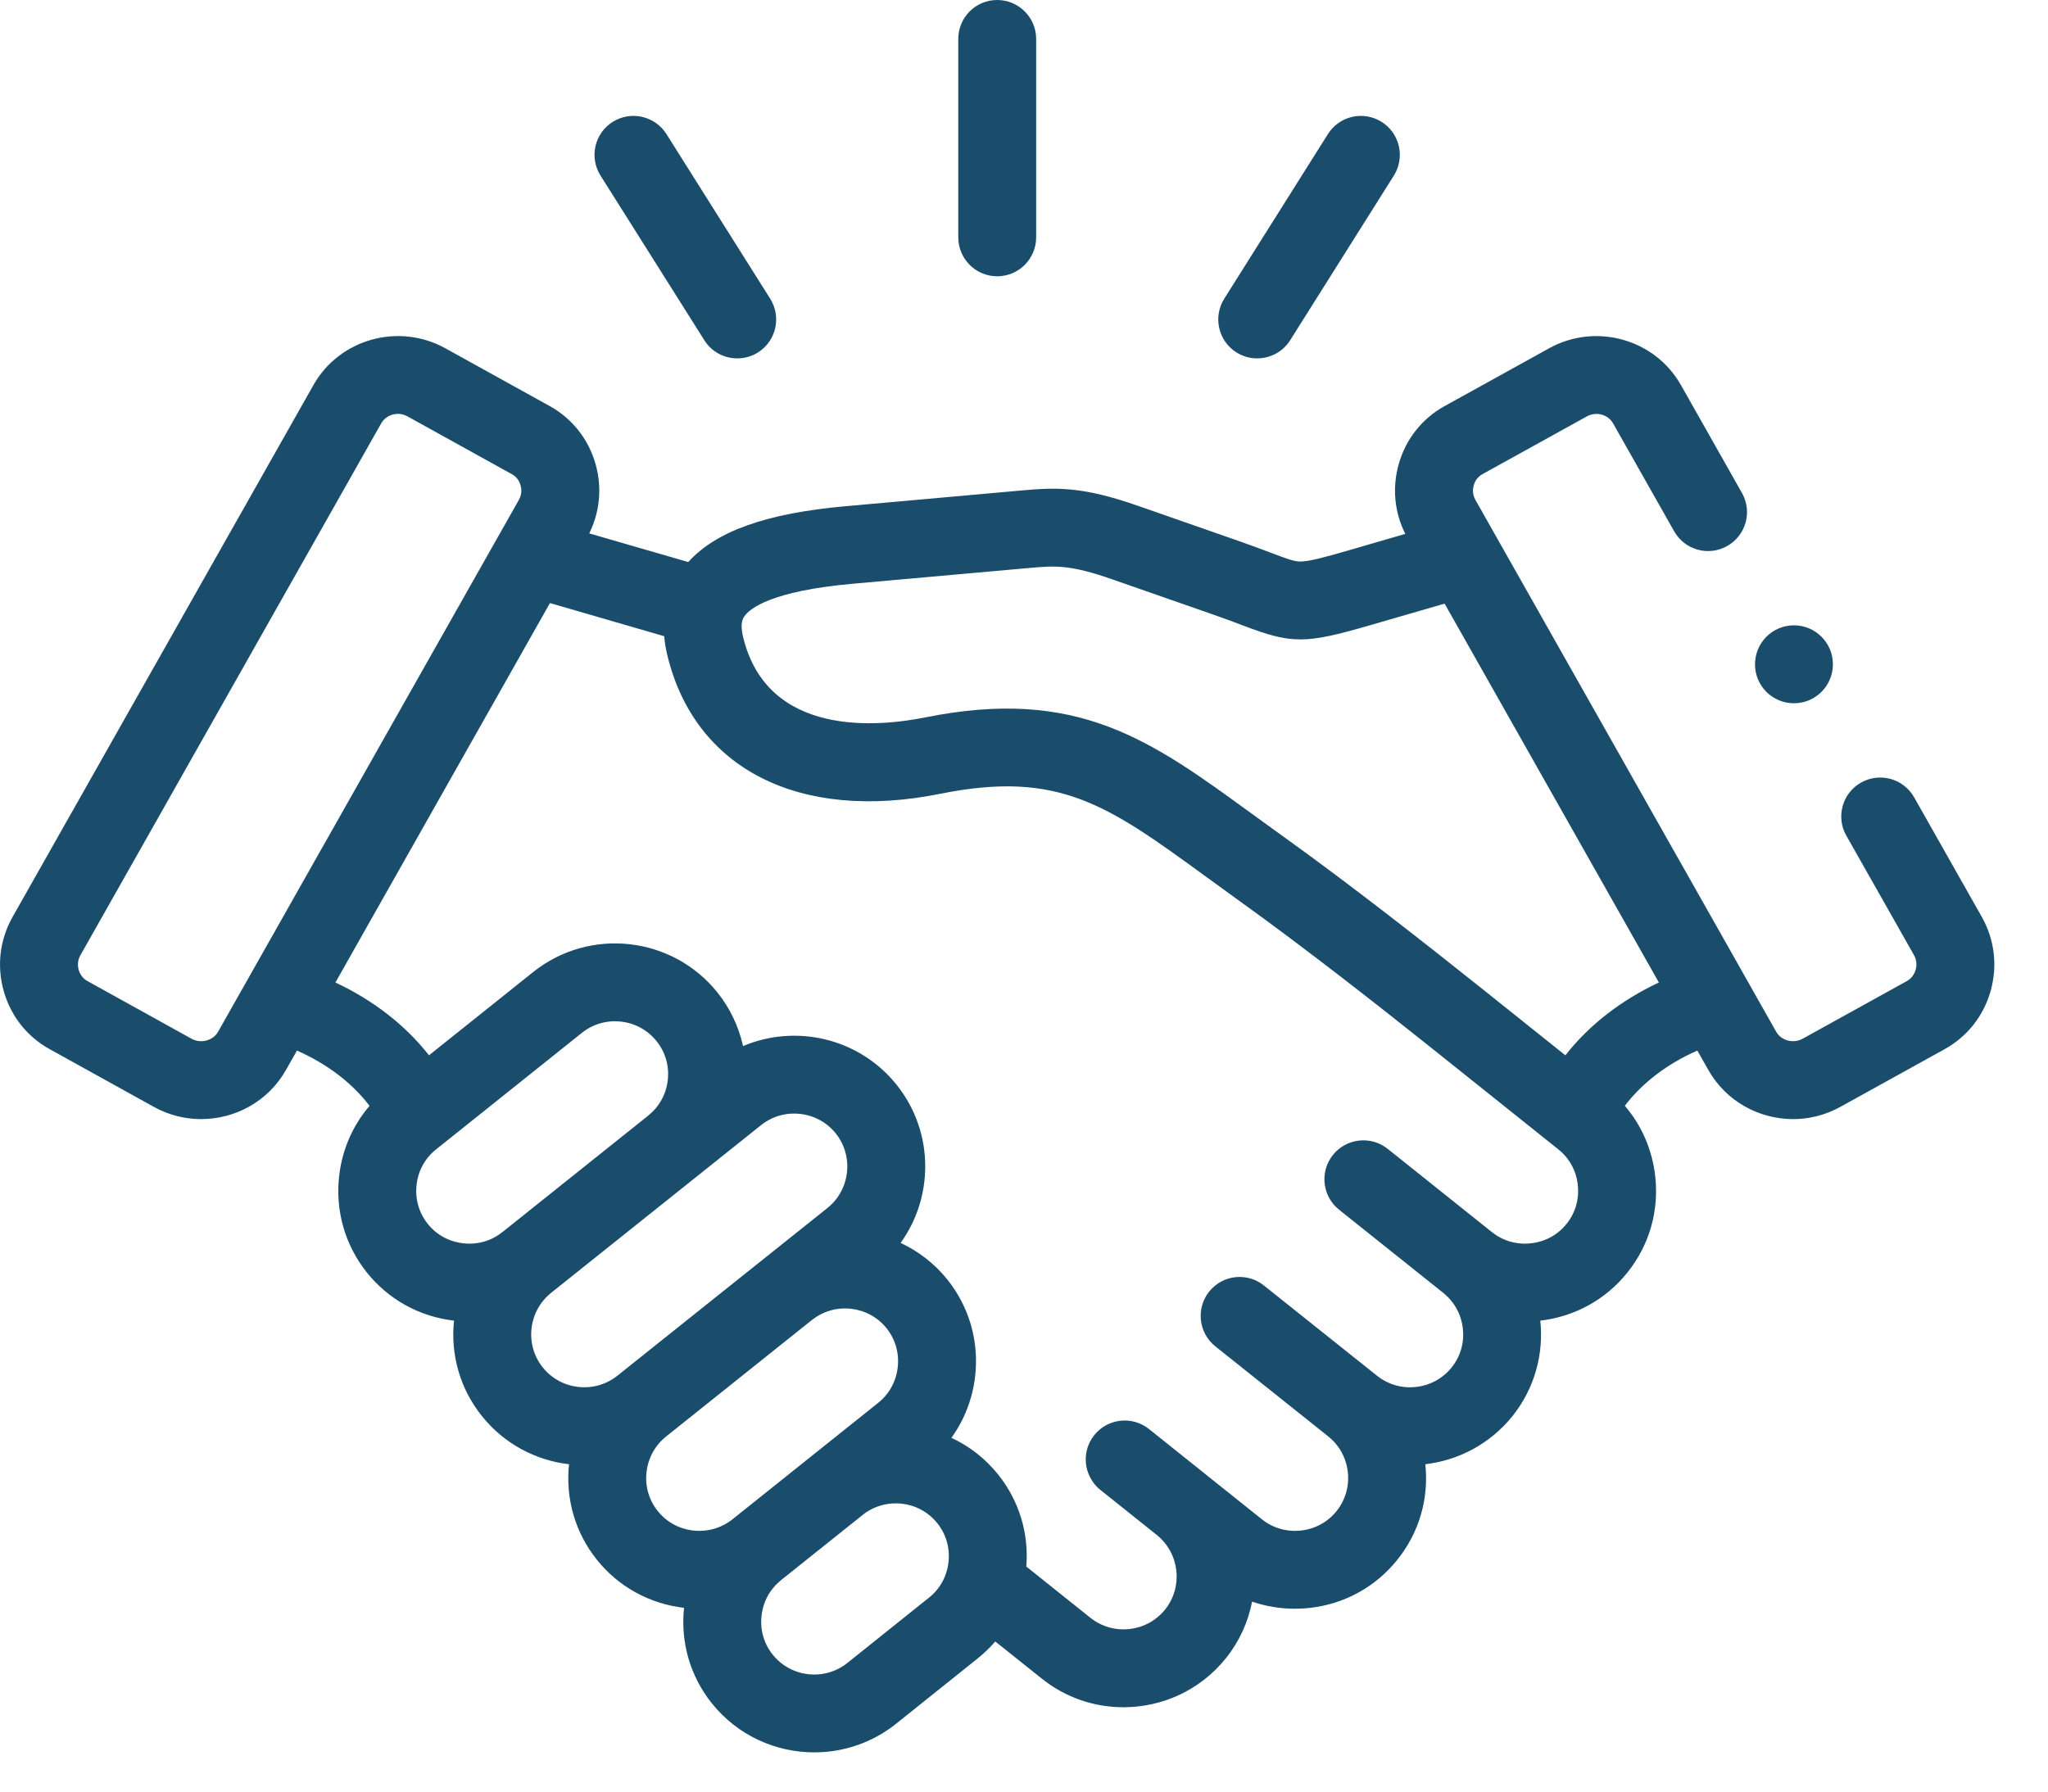 <?xml version="1.0" encoding="UTF-8"?> <svg xmlns="http://www.w3.org/2000/svg" width="32" height="28" viewBox="0 0 32 28" fill="none"> <path d="M15.581 4.318C15.917 4.318 16.19 4.045 16.19 3.709V0.609C16.19 0.273 15.917 0 15.581 0C15.245 0 14.973 0.272 14.973 0.609V3.709C14.973 4.045 15.245 4.318 15.581 4.318Z" fill="#1A4D6C"></path> <path d="M11.005 5.317C11.12 5.501 11.318 5.601 11.52 5.601C11.631 5.601 11.743 5.571 11.844 5.508C12.128 5.328 12.213 4.953 12.034 4.668L10.413 2.095C10.233 1.811 9.858 1.726 9.573 1.905C9.289 2.084 9.204 2.46 9.383 2.744L11.005 5.317Z" fill="#1A4D6C"></path> <path d="M19.32 5.508C19.42 5.571 19.532 5.601 19.643 5.601C19.845 5.601 20.043 5.501 20.159 5.317L21.779 2.744C21.958 2.459 21.872 2.084 21.588 1.905C21.303 1.726 20.928 1.811 20.749 2.095L19.129 4.668C18.95 4.953 19.035 5.329 19.32 5.508Z" fill="#1A4D6C"></path> <path d="M30.965 14.329L29.908 12.46C29.742 12.168 29.371 12.065 29.078 12.231C28.786 12.396 28.683 12.768 28.849 13.06L29.906 14.927C29.959 15.021 29.945 15.112 29.932 15.157C29.919 15.201 29.885 15.282 29.796 15.332L28.166 16.234C28.021 16.314 27.832 16.264 27.753 16.125L27.339 15.392C27.338 15.389 27.336 15.386 27.334 15.383L23.053 7.812C23 7.719 23.014 7.629 23.027 7.584C23.039 7.541 23.073 7.46 23.162 7.411L24.794 6.508C24.941 6.427 25.125 6.476 25.205 6.618L26.159 8.304C26.325 8.596 26.696 8.699 26.988 8.533C27.281 8.368 27.384 7.996 27.218 7.704L26.265 6.019C25.858 5.298 24.934 5.04 24.205 5.443L22.573 6.346C22.22 6.541 21.965 6.863 21.855 7.254C21.751 7.622 21.788 8.007 21.958 8.344L21.059 8.605C20.677 8.716 20.444 8.776 20.315 8.776C20.315 8.776 20.314 8.776 20.314 8.776C20.225 8.775 20.128 8.742 19.852 8.637C19.726 8.589 19.57 8.53 19.378 8.463L17.786 7.907C16.905 7.599 16.508 7.615 15.932 7.668L13.217 7.911C11.979 8.021 11.19 8.3 10.754 8.784L9.207 8.336C9.373 8 9.409 7.619 9.306 7.254C9.196 6.864 8.941 6.541 8.589 6.346L6.958 5.443C6.228 5.039 5.303 5.298 4.897 6.019L0.198 14.328C-0.003 14.682 -0.053 15.094 0.058 15.488C0.168 15.879 0.423 16.202 0.775 16.396L2.406 17.3C2.639 17.429 2.893 17.49 3.143 17.49C3.674 17.49 4.19 17.214 4.467 16.724L4.64 16.419C5.11 16.626 5.505 16.927 5.774 17.283C5.511 17.59 5.345 17.969 5.299 18.381C5.238 18.926 5.392 19.461 5.732 19.887C6.07 20.31 6.554 20.577 7.094 20.64C7.037 21.18 7.192 21.71 7.53 22.131C7.88 22.569 8.374 22.824 8.891 22.884C8.834 23.424 8.988 23.953 9.325 24.375C9.663 24.798 10.147 25.065 10.688 25.128C10.631 25.669 10.785 26.199 11.123 26.621C11.527 27.125 12.122 27.387 12.723 27.387C13.172 27.387 13.624 27.241 14.001 26.94L15.275 25.92C15.376 25.839 15.468 25.75 15.551 25.654L16.279 26.235C16.655 26.536 17.106 26.682 17.554 26.682C18.156 26.682 18.752 26.419 19.156 25.914C19.369 25.648 19.503 25.344 19.564 25.031C19.777 25.104 20.002 25.142 20.231 25.142C20.308 25.142 20.385 25.138 20.462 25.13C21.008 25.069 21.495 24.801 21.834 24.376C22.173 23.954 22.328 23.424 22.271 22.884C22.787 22.823 23.282 22.568 23.633 22.131C23.982 21.694 24.122 21.157 24.067 20.64C24.608 20.576 25.091 20.31 25.428 19.888C25.769 19.463 25.924 18.929 25.863 18.384C25.817 17.971 25.652 17.59 25.388 17.282C25.657 16.927 26.051 16.625 26.521 16.419L26.694 16.724C26.971 17.214 27.487 17.49 28.018 17.49C28.268 17.49 28.522 17.428 28.755 17.299L30.385 16.397C30.737 16.202 30.992 15.88 31.103 15.489C31.214 15.096 31.166 14.684 30.965 14.329ZM3.408 16.124C3.329 16.264 3.14 16.314 2.995 16.235L1.365 15.332C1.276 15.282 1.242 15.201 1.229 15.158C1.217 15.112 1.203 15.022 1.257 14.928L5.956 6.617C6.01 6.522 6.112 6.468 6.217 6.468C6.268 6.468 6.32 6.481 6.368 6.508L7.998 7.411C7.999 7.411 7.999 7.411 7.999 7.411C8.088 7.46 8.122 7.541 8.134 7.584C8.147 7.629 8.16 7.719 8.107 7.813L3.408 16.124ZM7.849 19.256C7.678 19.394 7.461 19.456 7.239 19.431C7.018 19.407 6.82 19.299 6.683 19.127C6.546 18.955 6.484 18.739 6.509 18.517C6.533 18.297 6.641 18.1 6.814 17.963L9.092 16.142C9.45 15.856 9.974 15.915 10.259 16.272C10.397 16.444 10.459 16.66 10.434 16.881C10.409 17.101 10.301 17.297 10.13 17.433C10.126 17.436 10.123 17.44 10.119 17.443L7.85 19.256C7.85 19.256 7.849 19.256 7.849 19.256ZM8.48 21.37C8.343 21.199 8.281 20.983 8.305 20.763C8.33 20.542 8.438 20.345 8.61 20.207L8.61 20.207C8.61 20.207 8.61 20.206 8.61 20.206C8.61 20.206 8.61 20.206 8.61 20.206L11.892 17.584C12.25 17.299 12.773 17.357 13.059 17.714C13.196 17.886 13.258 18.102 13.234 18.323C13.209 18.544 13.101 18.741 12.929 18.879L9.647 21.5C9.289 21.785 8.766 21.728 8.48 21.37ZM10.833 23.92C10.611 23.895 10.414 23.787 10.277 23.615C10.139 23.443 10.077 23.227 10.102 23.007C10.127 22.786 10.235 22.589 10.407 22.451C10.407 22.451 10.407 22.451 10.407 22.451L12.678 20.636C12.681 20.634 12.684 20.632 12.687 20.63C13.043 20.345 13.567 20.403 13.853 20.759C13.99 20.931 14.052 21.148 14.027 21.369C14.002 21.59 13.895 21.786 13.722 21.924L11.444 23.745C11.271 23.882 11.054 23.944 10.833 23.92ZM14.82 24.414C14.796 24.635 14.688 24.832 14.515 24.969L13.241 25.989C12.883 26.275 12.36 26.217 12.074 25.86C11.936 25.689 11.874 25.473 11.899 25.252C11.923 25.031 12.031 24.834 12.203 24.697C12.203 24.697 12.203 24.696 12.203 24.696L13.477 23.678C13.478 23.677 13.479 23.677 13.479 23.676C13.837 23.391 14.361 23.449 14.646 23.806C14.783 23.978 14.845 24.193 14.82 24.414ZM24.478 19.127C24.341 19.299 24.143 19.407 23.922 19.431C23.7 19.456 23.483 19.394 23.312 19.256C23.312 19.256 23.312 19.256 23.311 19.256C23.311 19.256 23.311 19.256 23.311 19.256L21.683 17.955C21.42 17.745 21.037 17.788 20.827 18.05C20.617 18.313 20.66 18.696 20.923 18.906L22.551 20.206C22.908 20.492 22.967 21.015 22.683 21.37C22.396 21.728 21.872 21.786 21.515 21.5L19.748 20.09C19.486 19.88 19.103 19.923 18.893 20.186C18.684 20.449 18.727 20.831 18.989 21.041L20.755 22.45C20.927 22.588 21.035 22.786 21.06 23.007C21.084 23.227 21.022 23.443 20.884 23.616C20.747 23.787 20.55 23.895 20.328 23.92C20.106 23.944 19.889 23.882 19.718 23.745L18.839 23.043C18.837 23.041 18.836 23.04 18.835 23.039L18.092 22.445L17.953 22.334C17.691 22.124 17.308 22.167 17.098 22.429C17.072 22.462 17.049 22.497 17.031 22.533C16.943 22.705 16.944 22.907 17.027 23.076C17.065 23.155 17.12 23.227 17.193 23.285L18.077 23.991C18.431 24.278 18.489 24.799 18.205 25.154C17.919 25.511 17.396 25.569 17.038 25.284L16.036 24.483C16.078 23.962 15.923 23.454 15.597 23.046C15.394 22.792 15.142 22.6 14.866 22.471C15.068 22.191 15.197 21.86 15.237 21.505C15.298 20.96 15.144 20.425 14.803 19.998C14.6 19.745 14.348 19.554 14.072 19.425C14.275 19.143 14.404 18.813 14.444 18.457C14.504 17.913 14.35 17.38 14.01 16.954C13.424 16.222 12.434 15.999 11.61 16.349C11.543 16.046 11.409 15.76 11.21 15.511C10.505 14.631 9.215 14.487 8.333 15.19L6.703 16.493C6.335 16.023 5.834 15.633 5.241 15.355L8.593 9.425L10.378 9.943C10.386 10.038 10.402 10.138 10.428 10.245C10.86 12.021 12.495 12.849 14.696 12.405C16.551 12.032 17.314 12.588 18.835 13.695C18.993 13.81 19.157 13.93 19.328 14.053C20.422 14.837 21.59 15.759 22.374 16.384L24.349 17.963C24.521 18.1 24.629 18.297 24.653 18.518C24.678 18.739 24.616 18.955 24.478 19.127ZM24.459 16.493L23.133 15.433C22.339 14.8 21.154 13.864 20.037 13.063C19.868 12.942 19.707 12.825 19.552 12.712C17.975 11.563 16.835 10.734 14.456 11.212C13.728 11.359 11.993 11.531 11.611 9.957C11.557 9.735 11.611 9.659 11.635 9.627C11.716 9.513 12.044 9.237 13.325 9.123L16.043 8.88C16.486 8.84 16.708 8.819 17.384 9.056L18.977 9.612C19.154 9.674 19.296 9.728 19.42 9.775C20.187 10.066 20.39 10.066 21.398 9.774L22.572 9.434L25.92 15.355C25.327 15.633 24.827 16.023 24.459 16.493Z" fill="#1A4D6C"></path> <path d="M28.03 10.991C28.367 10.991 28.639 10.718 28.639 10.382C28.639 10.046 28.367 9.773 28.03 9.773C27.694 9.773 27.422 10.046 27.422 10.382V10.383C27.422 10.72 27.694 10.991 28.03 10.991Z" fill="#1A4D6C"></path> </svg> 